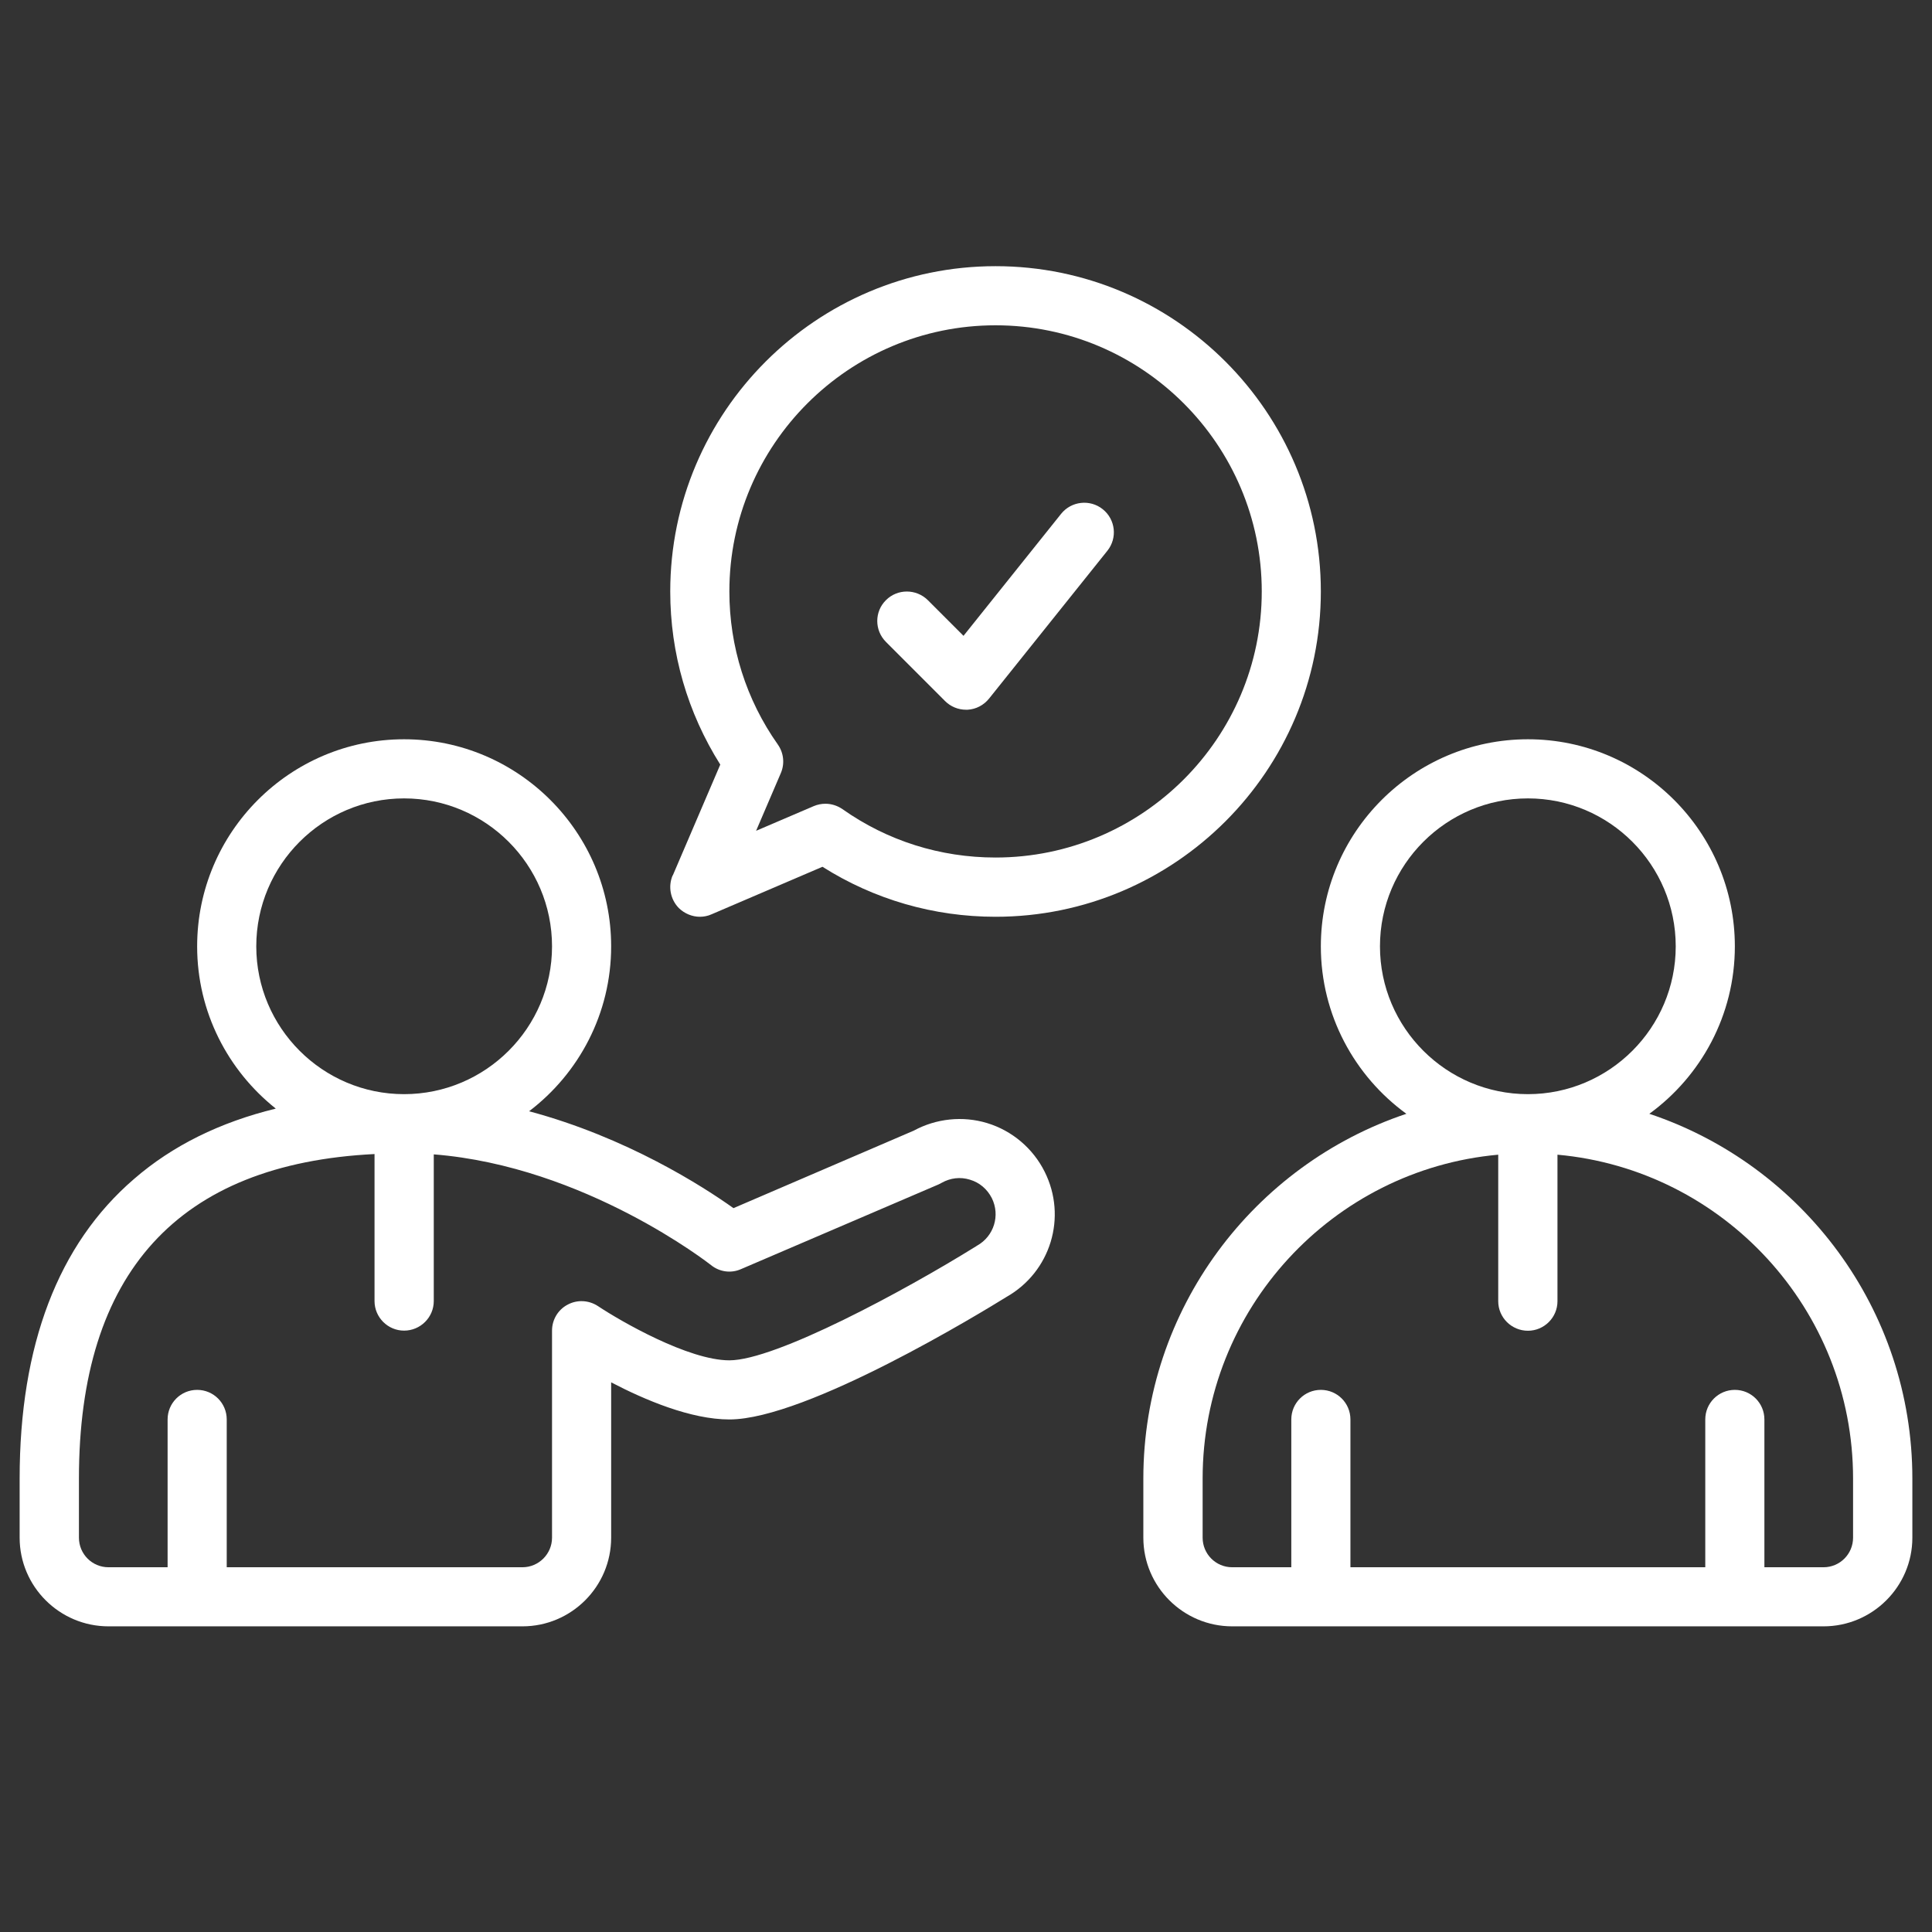 <svg xmlns="http://www.w3.org/2000/svg" xmlns:xlink="http://www.w3.org/1999/xlink" width="64" zoomAndPan="magnify" viewBox="0 0 48 48" height="64" preserveAspectRatio="xMidYMid meet" version="1.0"><rect x="0" y="0" width="48" height="48" fill="#333333" stroke="none"/><defs><clipPath id="b7ce2b2e0a"><path d="M 28 18 L 47.508 18 L 47.508 40.406 L 28 40.406 Z M 28 18 " clip-rule="nonzero"/></clipPath><clipPath id="e0b1f7ea1a"><path d="M 0.488 18 L 27 18 L 27 40.406 L 0.488 40.406 Z M 0.488 18 " clip-rule="nonzero"/></clipPath><clipPath id="6b3f55c1b5"><path d="M 16 6.613 L 33 6.613 L 33 23 L 16 23 Z M 16 6.613 " clip-rule="nonzero"/></clipPath></defs><g clip-path="url(#b7ce2b2e0a)"><path fill="#ffffff" d="M 40.977 27.672 C 42.262 26.738 43.102 25.219 43.102 23.512 C 43.102 20.676 40.797 18.367 37.961 18.367 C 35.125 18.367 32.816 20.676 32.816 23.512 C 32.816 25.219 33.656 26.738 34.941 27.672 C 31.152 28.938 28.406 32.523 28.406 36.734 L 28.406 38.203 C 28.406 39.418 29.398 40.406 30.613 40.406 L 45.305 40.406 C 46.52 40.406 47.512 39.418 47.512 38.203 L 47.512 36.734 C 47.512 32.523 44.77 28.938 40.977 27.672 Z M 34.285 23.512 C 34.285 21.484 35.934 19.836 37.961 19.836 C 39.984 19.836 41.633 21.484 41.633 23.512 C 41.633 25.535 39.984 27.184 37.961 27.184 C 35.934 27.184 34.285 25.535 34.285 23.512 Z M 46.039 38.203 C 46.039 38.609 45.711 38.938 45.305 38.938 L 43.836 38.938 L 43.836 35.266 C 43.836 34.859 43.508 34.531 43.102 34.531 C 42.695 34.531 42.367 34.859 42.367 35.266 L 42.367 38.938 L 33.551 38.938 L 33.551 35.266 C 33.551 34.859 33.223 34.531 32.816 34.531 C 32.41 34.531 32.082 34.859 32.082 35.266 L 32.082 38.938 L 30.613 38.938 C 30.207 38.938 29.879 38.609 29.879 38.203 L 29.879 36.734 C 29.879 32.527 33.109 29.059 37.223 28.688 L 37.223 32.328 C 37.223 32.734 37.555 33.062 37.961 33.062 C 38.363 33.062 38.695 32.734 38.695 32.328 L 38.695 28.688 C 42.809 29.059 46.039 32.527 46.039 36.734 Z M 46.039 38.203 " fill-opacity="1" fill-rule="nonzero"/></g><g clip-path="url(#e0b1f7ea1a)"><path fill="#ffffff" d="M 25.953 29.109 C 25.664 28.531 25.145 28.09 24.523 27.902 C 23.918 27.719 23.258 27.789 22.703 28.09 L 18.223 30.016 C 17.461 29.473 15.57 28.258 13.145 27.609 C 14.383 26.668 15.184 25.18 15.184 23.512 C 15.184 20.676 12.875 18.367 10.039 18.367 C 7.203 18.367 4.898 20.676 4.898 23.512 C 4.898 25.145 5.664 26.598 6.852 27.543 C 5.461 27.883 4.281 28.465 3.328 29.293 C 1.445 30.914 0.488 33.422 0.488 36.734 L 0.488 38.203 C 0.488 39.418 1.48 40.406 2.695 40.406 L 12.98 40.406 C 14.195 40.406 15.184 39.418 15.184 38.203 L 15.184 34.344 C 16.02 34.781 17.164 35.266 18.121 35.266 C 20.043 35.266 24.438 32.574 25.004 32.223 C 26.102 31.602 26.52 30.238 25.953 29.109 Z M 6.367 23.512 C 6.367 21.484 8.016 19.836 10.039 19.836 C 12.066 19.836 13.715 21.484 13.715 23.512 C 13.715 25.535 12.066 27.184 10.039 27.184 C 8.016 27.184 6.367 25.535 6.367 23.512 Z M 24.273 30.949 C 24.262 30.957 24.254 30.961 24.242 30.969 C 22.484 32.062 19.27 33.797 18.121 33.797 C 17.105 33.797 15.418 32.824 14.855 32.449 C 14.629 32.301 14.34 32.285 14.102 32.414 C 13.863 32.539 13.715 32.789 13.715 33.059 L 13.715 38.203 C 13.715 38.609 13.383 38.938 12.98 38.938 L 5.633 38.938 L 5.633 35.266 C 5.633 34.859 5.305 34.531 4.898 34.531 C 4.492 34.531 4.164 34.859 4.164 35.266 L 4.164 38.938 L 2.695 38.938 C 2.289 38.938 1.961 38.609 1.961 38.203 L 1.961 36.734 C 1.961 31.621 4.43 28.914 9.305 28.672 L 9.305 32.324 C 9.305 32.73 9.637 33.059 10.039 33.059 C 10.445 33.059 10.777 32.73 10.777 32.324 L 10.777 28.68 C 14.539 28.977 17.633 31.406 17.664 31.43 C 17.875 31.602 18.164 31.641 18.41 31.531 L 23.32 29.426 C 23.344 29.414 23.367 29.402 23.395 29.387 C 23.609 29.266 23.859 29.234 24.098 29.309 C 24.336 29.379 24.527 29.543 24.641 29.766 C 24.855 30.195 24.695 30.715 24.273 30.949 Z M 24.273 30.949 " fill-opacity="1" fill-rule="nonzero"/></g><g clip-path="url(#6b3f55c1b5)"><path fill="#ffffff" d="M 16.711 21.75 C 16.594 22.027 16.656 22.348 16.867 22.562 C 17.008 22.699 17.199 22.777 17.387 22.777 C 17.484 22.777 17.586 22.758 17.68 22.715 L 20.434 21.535 C 21.719 22.348 23.199 22.777 24.734 22.777 C 29.191 22.777 32.816 19.148 32.816 14.695 C 32.816 10.238 29.191 6.613 24.734 6.613 C 20.281 6.613 16.652 10.238 16.652 14.695 C 16.652 16.23 17.082 17.707 17.895 18.996 L 16.715 21.75 Z M 24.734 8.082 C 28.379 8.082 31.348 11.047 31.348 14.695 C 31.348 18.34 28.379 21.305 24.734 21.305 C 23.363 21.305 22.047 20.891 20.93 20.102 C 20.805 20.016 20.656 19.969 20.508 19.969 C 20.41 19.969 20.312 19.988 20.219 20.027 L 18.785 20.641 L 19.398 19.211 C 19.5 18.977 19.473 18.707 19.324 18.496 C 18.539 17.383 18.121 16.066 18.121 14.695 C 18.121 11.047 21.09 8.082 24.734 8.082 Z M 24.734 8.082 " fill-opacity="1" fill-rule="nonzero"/></g><path fill="#ffffff" d="M 23.48 17.418 C 23.617 17.555 23.805 17.633 24 17.633 C 24.016 17.633 24.027 17.633 24.039 17.633 C 24.25 17.621 24.441 17.52 24.574 17.355 L 27.512 13.684 C 27.766 13.367 27.715 12.906 27.398 12.652 C 27.082 12.398 26.617 12.449 26.363 12.766 L 23.938 15.797 L 23.051 14.91 C 22.762 14.625 22.297 14.625 22.012 14.91 C 21.723 15.195 21.723 15.66 22.012 15.949 Z M 23.48 17.418 " fill-opacity="1" fill-rule="nonzero"/></svg>